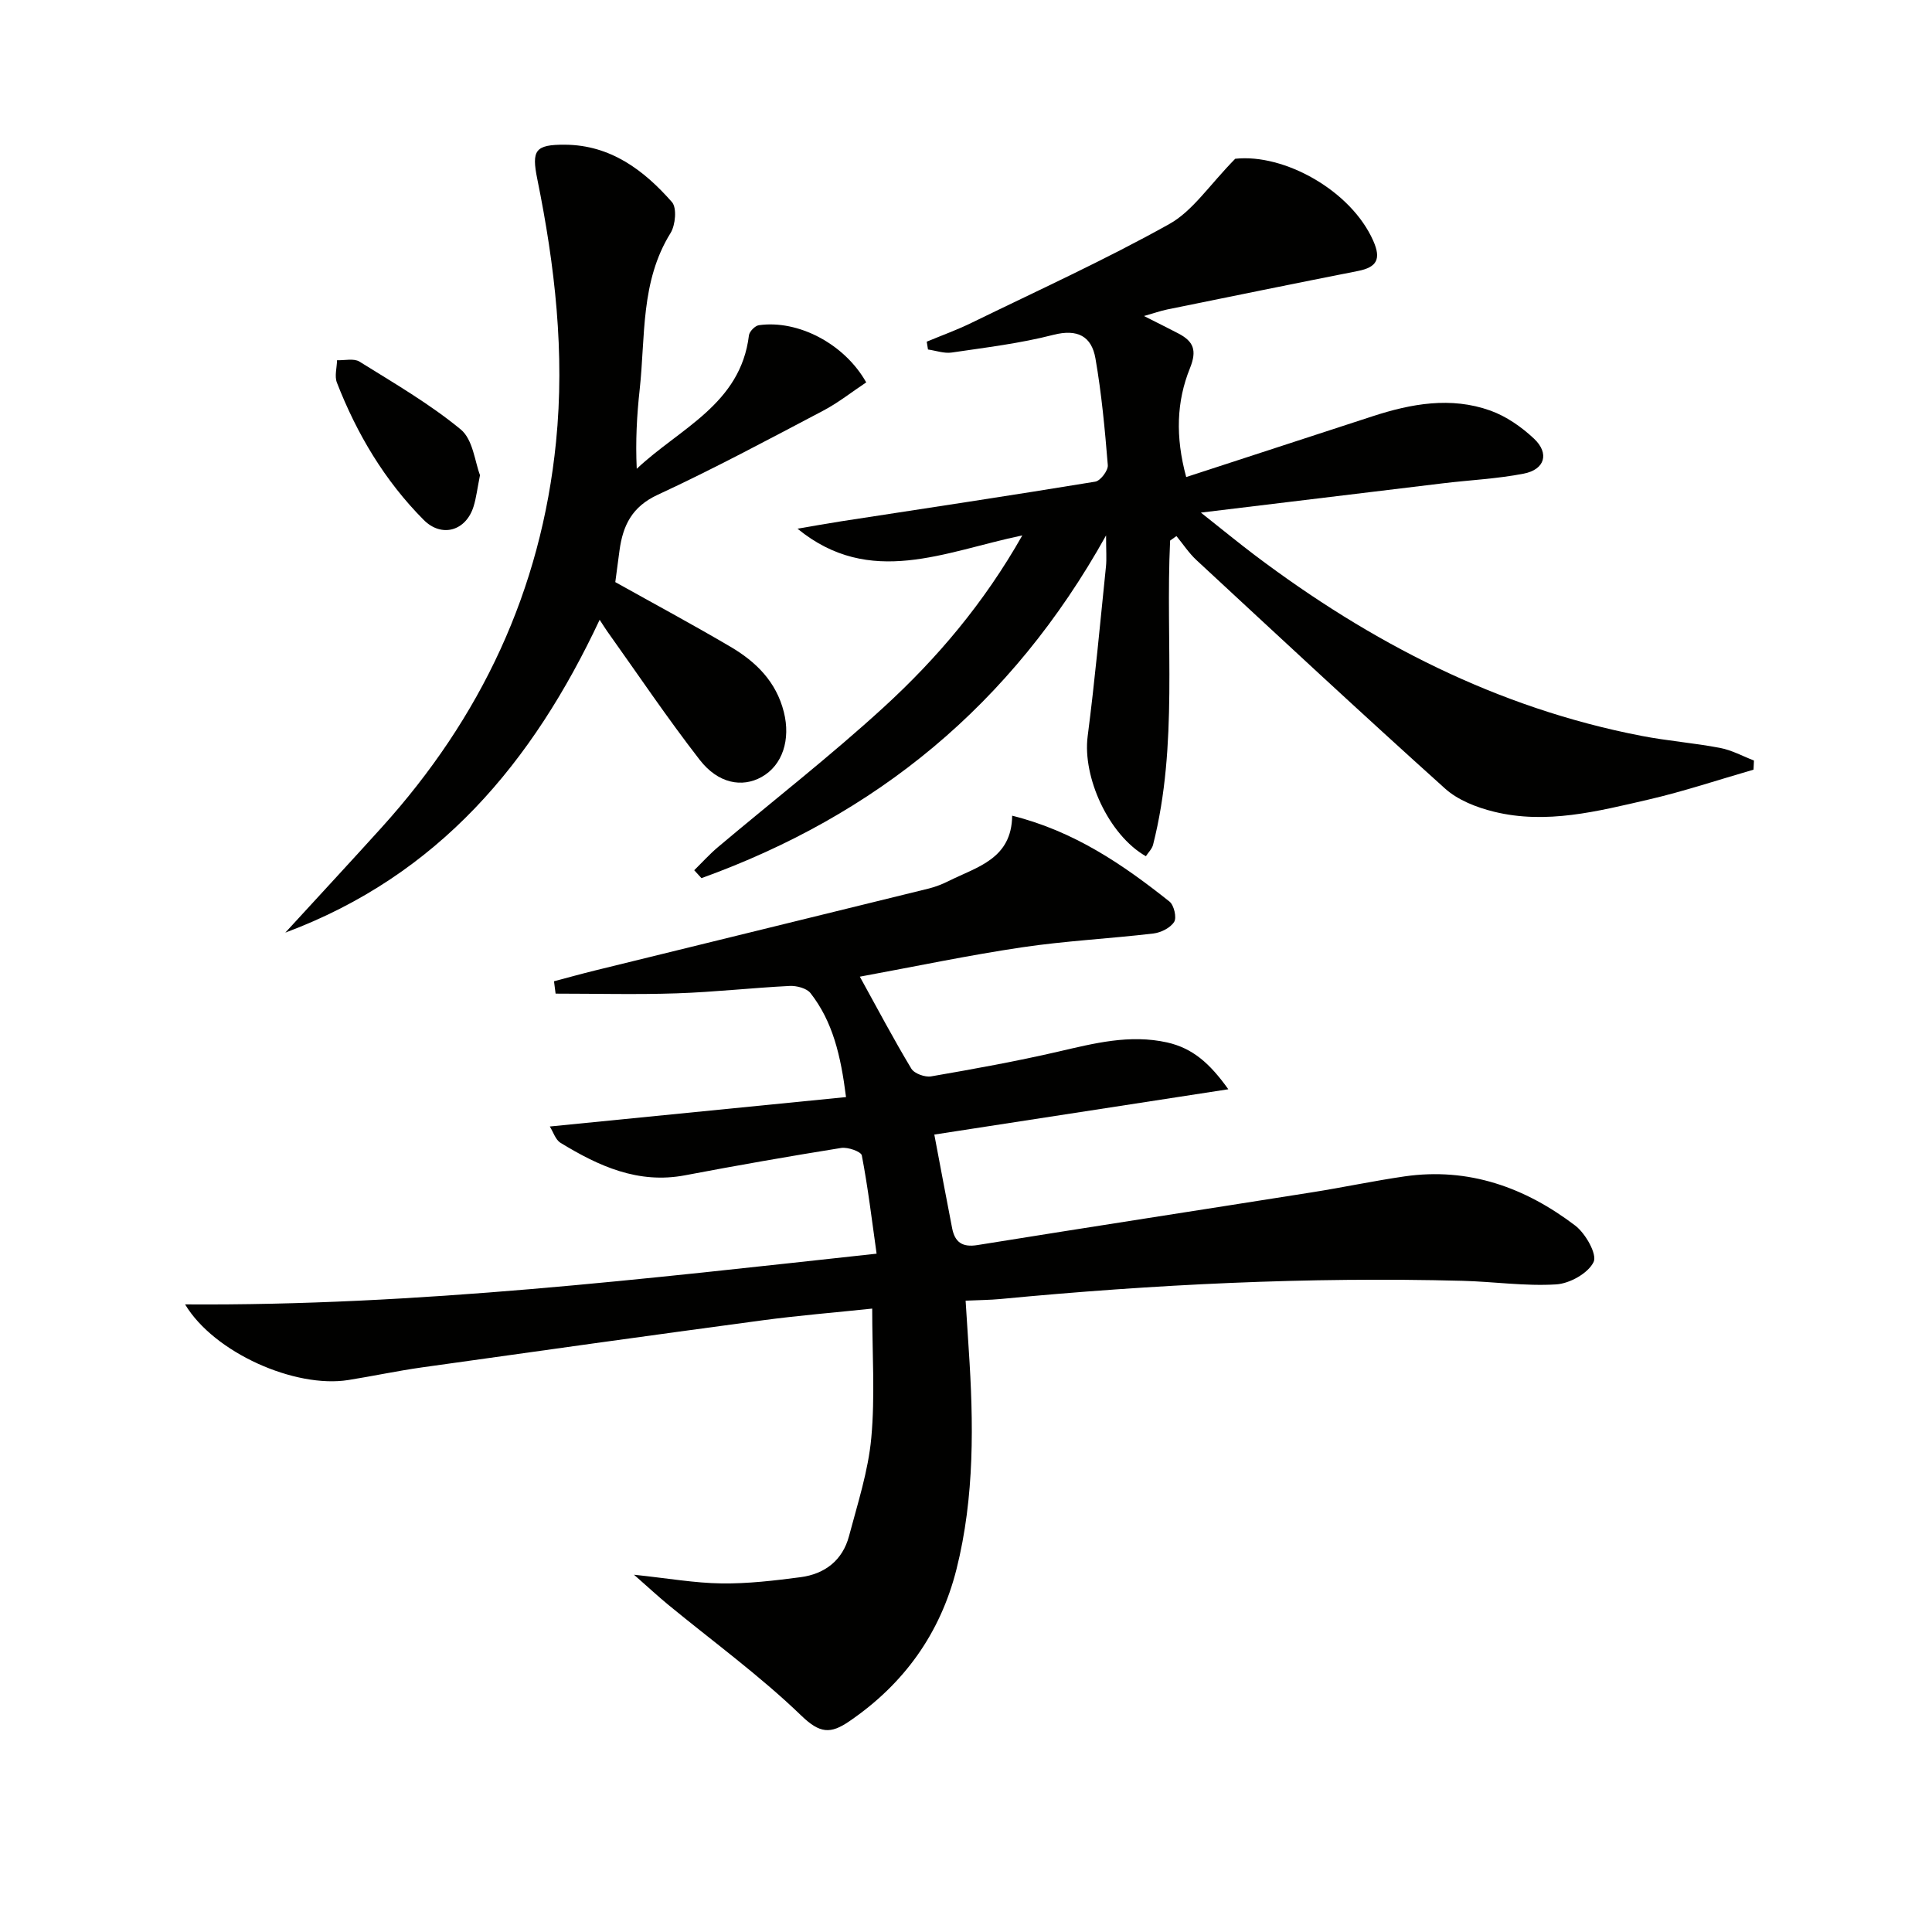 <svg enable-background="new 0 0 400 400" viewBox="0 0 400 400" xmlns="http://www.w3.org/2000/svg"><path d="m254.31 225.52c-21 3.24-40.94 6.31-60.87 9.38 1.22 6.45 2.43 12.92 3.69 19.39.56 2.87 2.08 4 5.23 3.49 23.09-3.72 46.22-7.27 69.32-10.93 6.38-1.01 12.72-2.36 19.11-3.29 13.28-1.92 24.98 2.29 35.35 10.19 2.13 1.62 4.57 5.94 3.8 7.53-1.12 2.33-4.95 4.47-7.75 4.64-6.42.4-12.92-.57-19.39-.74-31.98-.84-63.88.73-95.71 3.77-2.13.2-4.28.21-7.17.34.22 3.5.42 6.75.64 9.99 1.02 15.31 1.24 30.61-2.53 45.61-3.34 13.25-10.84 23.74-22.2 31.49-3.88 2.65-6.07 2.54-9.92-1.17-8.58-8.28-18.32-15.36-27.57-22.97-2.1-1.73-4.1-3.59-7.08-6.21 7.04.74 12.58 1.73 18.13 1.8 5.45.07 10.94-.58 16.36-1.29 5.02-.66 8.7-3.49 10.03-8.51 1.78-6.72 3.98-13.46 4.61-20.32.8-8.67.19-17.46.19-26.78-7.65.81-15.23 1.42-22.74 2.43-23.52 3.16-47.02 6.44-70.52 9.75-5.09.72-10.12 1.8-15.2 2.61-11 1.76-27.79-5.63-33.8-15.66 48.11.34 95.12-5.29 143.17-10.5-.99-7.04-1.79-13.73-3.06-20.34-.15-.8-2.9-1.77-4.27-1.55-10.8 1.73-21.58 3.62-32.32 5.66-9.72 1.85-17.9-1.9-25.8-6.73-1.04-.64-1.49-2.24-2.21-3.37 20.62-2.05 40.66-4.04 61.33-6.09-1.09-8.64-2.75-15.62-7.35-21.52-.8-1.02-2.88-1.56-4.32-1.49-7.8.39-15.58 1.27-23.38 1.53-8.35.28-16.72.06-25.08.06-.11-.85-.22-1.71-.33-2.56 2.84-.75 5.67-1.54 8.52-2.24 23.02-5.66 46.06-11.29 69.08-16.96 1.44-.36 2.86-.93 4.19-1.59 5.85-2.92 12.96-4.54 13.07-13.49 12.9 3.23 22.96 10.14 32.57 17.78.93.74 1.53 3.3.97 4.2-.77 1.24-2.73 2.22-4.29 2.41-9.05 1.07-18.19 1.52-27.19 2.86-11.12 1.65-22.14 3.97-33.6 6.08 3.68 6.67 7 12.96 10.66 19.04.62 1.03 2.83 1.82 4.11 1.6 8.8-1.52 17.6-3.11 26.3-5.12 7.47-1.73 14.8-3.63 22.57-1.9 5.23 1.19 8.77 4.25 12.65 9.69z" fill="#010100"/><path d="m242.26 111.92c-1 21.01 1.74 42.23-3.53 62.98-.22.87-.99 1.6-1.49 2.37-7.72-4.39-13.15-16.39-12.05-24.84 1.51-11.68 2.58-23.42 3.79-35.15.16-1.59.02-3.21.02-6.43-19.63 35.25-47.77 57.96-83.77 70.96-.5-.55-1-1.09-1.5-1.64 1.63-1.6 3.17-3.31 4.91-4.78 11.45-9.65 23.29-18.86 34.32-28.96 11.04-10.11 20.73-21.52 28.7-35.58-16.09 3.34-31.5 10.91-46.55-1.39 3.02-.51 6.03-1.06 9.05-1.53 17.54-2.7 35.1-5.33 52.61-8.21 1.07-.18 2.68-2.31 2.59-3.41-.6-7.39-1.29-14.81-2.56-22.11-.8-4.57-3.69-6.16-8.73-4.87-6.87 1.77-13.99 2.62-21.03 3.66-1.57.23-3.27-.4-4.91-.63-.09-.54-.18-1.08-.26-1.62 3.1-1.29 6.28-2.44 9.29-3.91 13.71-6.69 27.62-13.02 40.92-20.44 4.88-2.72 8.29-8.06 13.66-13.52 10.11-1.1 23.97 6.55 28.58 16.99 1.67 3.77.75 5.47-3.15 6.24-13.18 2.6-26.34 5.29-39.5 7.97-1.4.29-2.76.77-4.82 1.36 2.78 1.41 4.96 2.48 7.12 3.61 3.11 1.63 3.91 3.44 2.39 7.21-2.77 6.85-3.04 14.16-.77 22.52 13.12-4.28 25.85-8.42 38.57-12.58 8.03-2.62 16.22-4.1 24.38-1.19 3.31 1.18 6.49 3.4 9.07 5.83 3.22 3.04 2.24 6.38-2.13 7.23-5.52 1.08-11.19 1.33-16.79 2.01-16.13 1.94-32.25 3.9-50.06 6.06 4.5 3.56 7.75 6.23 11.11 8.77 24.06 18.16 50.3 31.7 80.14 37.46 5.38 1.04 10.87 1.46 16.25 2.49 2.42.46 4.68 1.71 7.01 2.61-.03.63-.06 1.26-.09 1.89-7.25 2.09-14.43 4.5-21.78 6.2-10.5 2.42-21.13 5.18-31.98 2.5-3.58-.88-7.45-2.39-10.12-4.8-17.33-15.58-34.38-31.46-51.47-47.3-1.56-1.45-2.76-3.3-4.13-4.96-.42.31-.87.62-1.31.93z" fill="#010100"/><path d="m59.07 193.09c7.14-7.79 13.57-14.72 19.91-21.73 20.58-22.75 33.05-49.07 36.14-79.86 1.85-18.45-.23-36.46-3.88-54.43-1.21-5.96-.46-7.15 5.75-7.11 9.41.07 16.31 5.25 22.13 11.88 1.05 1.19.73 4.76-.29 6.41-6.25 10.05-5.19 21.42-6.39 32.38-.59 5.35-.88 10.74-.61 16.43 8.89-8.4 21.5-13.35 23.23-27.63.1-.8 1.26-1.99 2.06-2.1 8.11-1.15 17.72 3.84 22.22 11.84-2.94 1.95-5.79 4.22-8.95 5.88-11.33 5.96-22.63 12.02-34.24 17.4-5.33 2.47-7.19 6.37-7.89 11.53-.31 2.28-.61 4.57-.87 6.54 8.02 4.48 16.02 8.78 23.84 13.38 5.27 3.1 9.47 7.2 11.06 13.53 1.42 5.65-.24 11.01-4.63 13.45-4.02 2.23-8.97 1.36-12.79-3.56-6.71-8.64-12.83-17.75-19.19-26.67-.38-.54-.73-1.11-1.53-2.33-13.86 29.52-33.31 52.91-65.08 64.77z" fill="#010100"/><path d="m99.38 98.37c-.57 2.86-.78 4.69-1.31 6.42-1.55 5.13-6.61 6.62-10.36 2.84-8.07-8.12-13.83-17.8-17.96-28.42-.52-1.34 0-3.07.03-4.63 1.56.06 3.47-.43 4.63.28 7.16 4.46 14.52 8.73 20.99 14.06 2.53 2.09 2.93 6.75 3.98 9.45z" fill="#010100"/></svg>